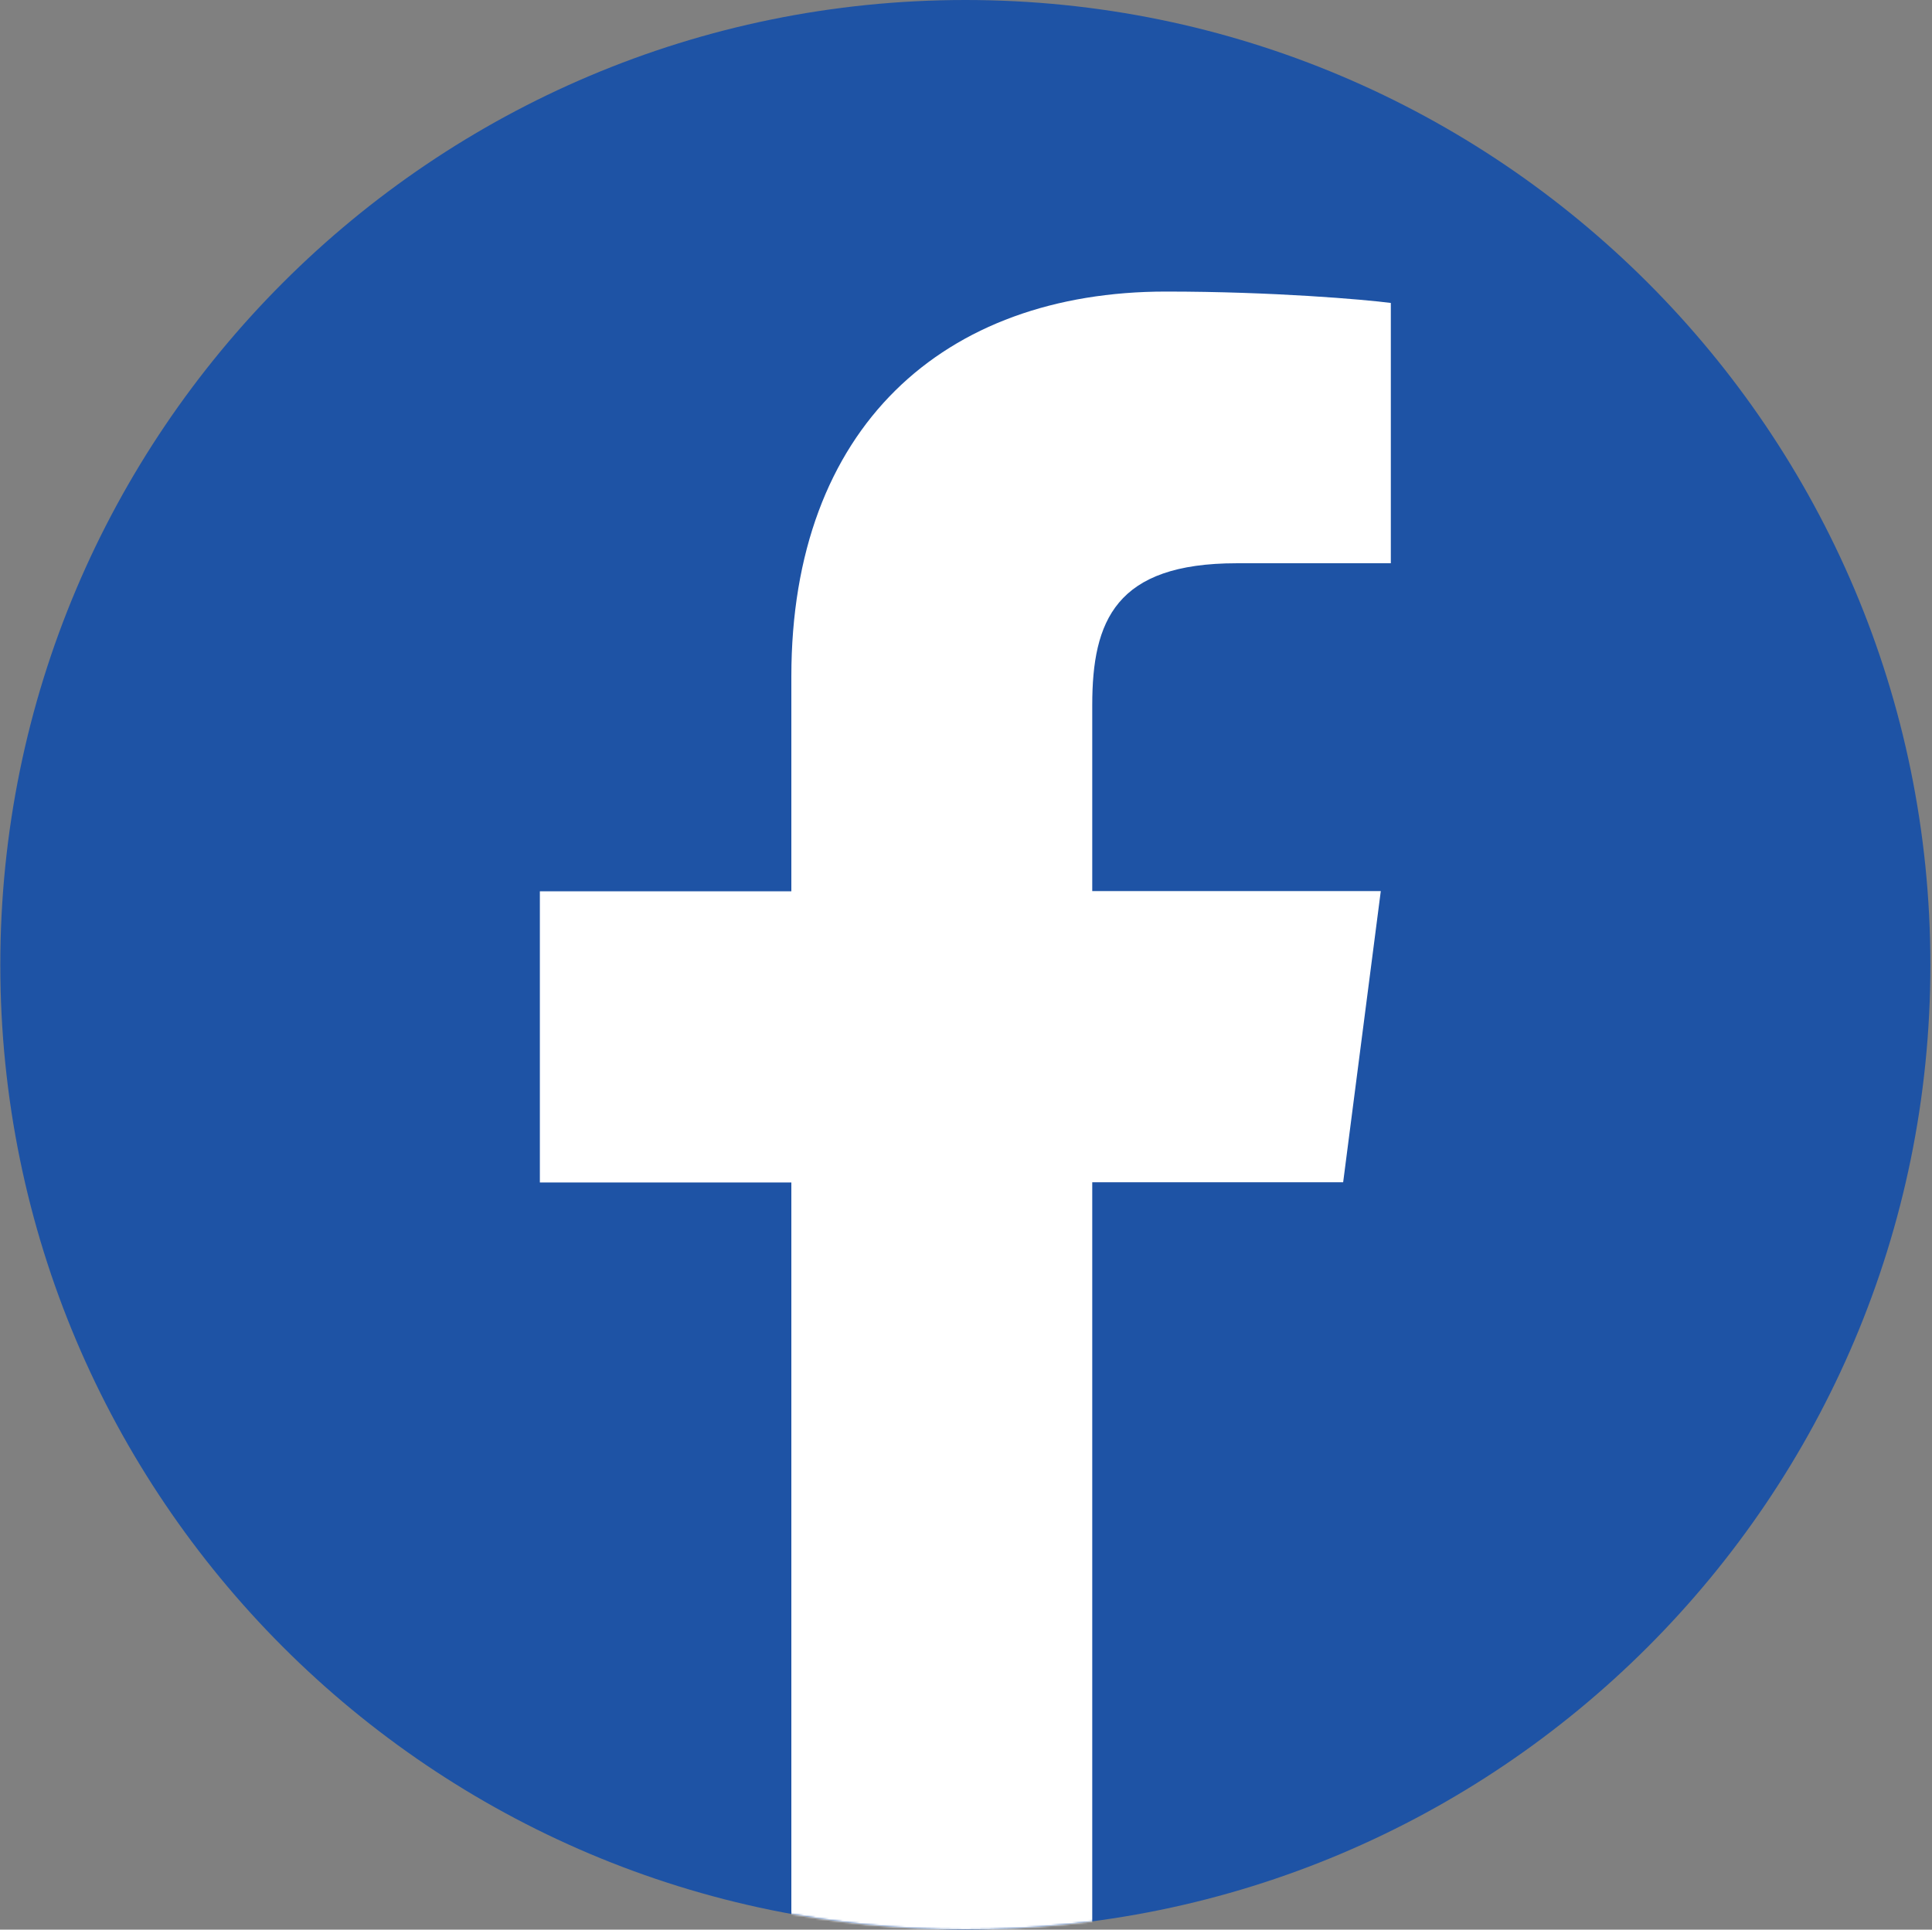 <?xml version="1.0" encoding="UTF-8"?> <svg xmlns="http://www.w3.org/2000/svg" width="1001" height="1000" viewBox="0 0 1001 1000" fill="none"><rect x="0" y="0" width="1001" height="1000" fill="#808080" stroke="none"/> <path d="M500.16 1000C224.06 1000 0.16 776.1 0.16 500C0.16 223.9 224.06 0 500.16 0C776.26 0 1000.16 223.9 1000.16 500C1000.16 776.1 776.26 1000 500.16 1000Z" fill="#1E53A5"></path> <mask id="mask0_122_10" style="mask-type:alpha" maskUnits="userSpaceOnUse" x="0" y="0" width="1001" height="1000"> <path d="M500.16 1000C224.06 1000 0.16 776.1 0.16 500C0.16 223.9 224.06 0 500.16 0C776.26 0 1000.16 223.9 1000.16 500C1000.16 776.1 776.26 1000 500.16 1000Z" fill="white"></path> </mask> <g mask="url(#mask0_122_10)"> <path d="M565.91 1000V612.7H695.91L715.41 461.8H565.91V365.4C565.91 321.7 578.01 291.9 640.71 291.9H720.61V157C706.81 155.2 659.31 151.1 604.11 151.1C488.91 151.1 410.01 221.4 410.01 350.6V461.9H279.71V612.8H410.01V1000H565.91Z" fill="white"></path> </g> </svg> 